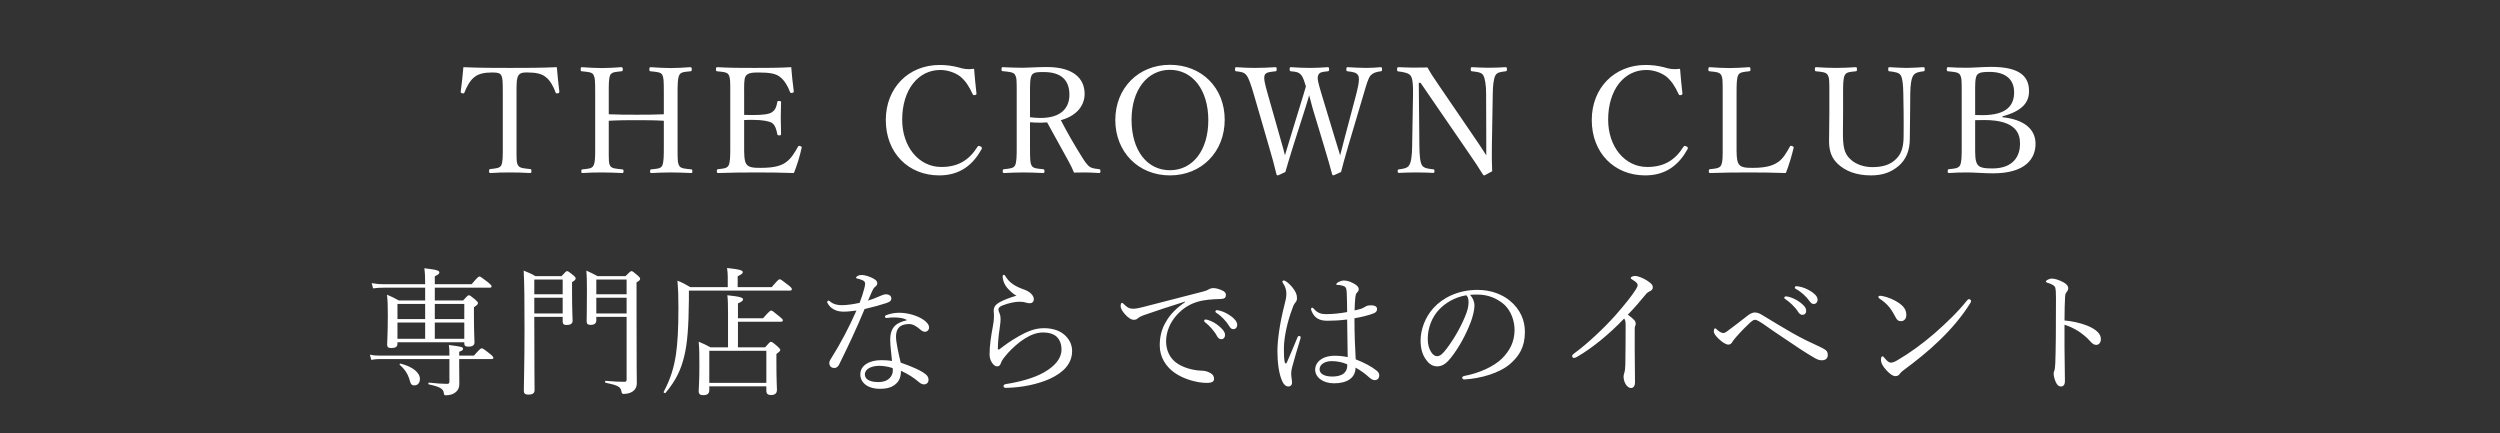 <svg width="254" height="44" viewBox="0 0 254 44" fill="none" xmlns="http://www.w3.org/2000/svg">
<rect x="0" y="0" width="254" height="44" fill="#333333" stroke="none"/>
<path d="M51.084 14.85V9.525C51.084 8.16 51.069 7.935 50.919 7.635C50.769 7.365 50.334 7.365 49.959 7.365C49.269 7.365 48.609 7.485 48.204 7.83C47.769 8.145 47.394 8.85 47.199 9.375C47.169 9.465 47.124 9.51 46.974 9.48C46.824 9.45 46.809 9.405 46.809 9.3C46.914 8.55 47.019 7.59 47.079 6.825C48.729 6.9 50.259 6.9 51.804 6.9C53.334 6.9 54.924 6.9 56.574 6.825C56.634 7.59 56.739 8.55 56.829 9.3C56.829 9.405 56.814 9.45 56.679 9.48C56.499 9.51 56.469 9.465 56.439 9.375C56.259 8.85 55.899 8.16 55.449 7.83C55.059 7.485 54.399 7.365 53.649 7.365C53.274 7.365 52.884 7.335 52.674 7.665C52.464 7.98 52.479 8.67 52.479 9.525V14.85C52.479 16.335 52.464 16.5 52.644 16.815C52.809 17.1 53.319 17.115 53.859 17.175C53.964 17.19 53.994 17.22 53.994 17.37C53.994 17.535 53.964 17.58 53.859 17.58C53.229 17.535 52.389 17.52 51.789 17.52C51.174 17.52 50.394 17.535 49.824 17.58C49.719 17.58 49.689 17.535 49.689 17.385C49.689 17.22 49.719 17.19 49.824 17.175C50.319 17.115 50.754 17.1 50.919 16.815C51.099 16.47 51.084 15.84 51.084 14.85ZM61.85 12.27V14.85C61.85 16.335 61.836 16.56 62.001 16.86C62.166 17.13 62.63 17.145 63.2 17.205C63.321 17.22 63.35 17.235 63.35 17.385C63.35 17.55 63.321 17.58 63.2 17.58C62.556 17.55 61.761 17.52 61.145 17.52C60.545 17.52 59.781 17.535 59.181 17.58C59.09 17.58 59.06 17.55 59.06 17.4C59.06 17.25 59.09 17.22 59.181 17.205C59.721 17.145 60.111 17.145 60.276 16.86C60.486 16.515 60.471 15.855 60.471 14.85V9.525C60.471 8.1 60.456 7.92 60.291 7.59C60.141 7.32 59.706 7.305 59.12 7.245C59.016 7.23 59.001 7.215 59.001 7.065C59.001 6.87 59.016 6.825 59.12 6.825C59.751 6.87 60.545 6.915 61.145 6.915C61.761 6.915 62.526 6.87 63.111 6.825C63.23 6.825 63.276 6.87 63.276 7.065C63.276 7.215 63.23 7.23 63.126 7.245C62.6 7.305 62.196 7.305 62.016 7.59C61.836 7.935 61.85 8.61 61.85 9.525V11.61C62.855 11.655 63.74 11.655 64.686 11.655C65.615 11.655 66.486 11.655 67.445 11.61V9.525C67.445 8.1 67.43 7.905 67.281 7.59C67.13 7.32 66.665 7.305 66.111 7.245C66.005 7.23 65.975 7.215 65.975 7.065C65.975 6.87 66.005 6.825 66.111 6.825C66.74 6.87 67.55 6.915 68.165 6.915C68.766 6.915 69.516 6.87 70.115 6.825C70.251 6.825 70.281 6.87 70.281 7.05C70.281 7.215 70.251 7.23 70.13 7.245C69.576 7.305 69.201 7.305 69.035 7.59C68.841 7.935 68.841 8.64 68.841 9.525V14.85C68.841 16.335 68.841 16.545 69.02 16.86C69.186 17.13 69.635 17.145 70.221 17.205C70.326 17.22 70.341 17.25 70.341 17.4C70.341 17.55 70.326 17.58 70.221 17.58C69.546 17.55 68.766 17.52 68.165 17.52C67.55 17.52 66.77 17.55 66.186 17.58C66.081 17.58 66.05 17.55 66.05 17.4C66.05 17.25 66.081 17.22 66.186 17.205C66.725 17.145 67.1 17.145 67.266 16.86C67.445 16.515 67.445 15.855 67.445 14.85V12.27C66.486 12.21 65.615 12.21 64.686 12.21C63.74 12.21 62.855 12.21 61.85 12.27ZM75.605 12.195V14.85C75.605 15.48 75.59 16.305 75.815 16.65C76.055 17.04 76.625 17.055 77.3 17.055C78.785 17.055 79.445 16.8 79.91 16.44C80.39 16.095 80.765 15.465 81.065 14.925C81.11 14.835 81.14 14.79 81.29 14.835C81.47 14.895 81.47 14.955 81.44 15.045C81.275 15.825 80.975 16.815 80.66 17.58C79.37 17.535 78.095 17.52 76.88 17.52C75.605 17.52 74.225 17.535 72.95 17.58C72.86 17.58 72.83 17.535 72.83 17.385C72.83 17.235 72.86 17.205 72.95 17.19C73.475 17.13 73.835 17.115 74.015 16.83C74.195 16.5 74.195 15.84 74.195 14.85V9.525C74.195 8.1 74.195 7.92 74.03 7.59C73.865 7.32 73.445 7.305 72.875 7.245C72.77 7.23 72.74 7.215 72.74 7.065C72.74 6.87 72.77 6.825 72.875 6.825C74.12 6.9 75.455 6.9 76.685 6.9C77.87 6.9 79.1 6.9 80.39 6.825C80.45 7.59 80.54 8.505 80.645 9.255C80.66 9.345 80.63 9.405 80.51 9.435C80.33 9.465 80.285 9.42 80.255 9.33C80.075 8.79 79.67 8.13 79.28 7.845C78.875 7.485 78.23 7.365 77.045 7.365C76.475 7.365 75.965 7.395 75.755 7.74C75.575 8.04 75.605 8.73 75.605 9.525V11.67C75.845 11.685 76.205 11.685 76.535 11.685C77.48 11.685 78.2 11.61 78.47 11.37C78.815 11.13 78.905 10.755 78.965 10.395C78.98 10.305 78.995 10.26 79.145 10.26C79.34 10.26 79.355 10.305 79.355 10.395C79.34 10.92 79.325 11.4 79.325 11.91C79.325 12.465 79.34 13.065 79.355 13.605C79.355 13.71 79.34 13.755 79.145 13.755C79.01 13.755 78.98 13.695 78.965 13.605C78.905 13.275 78.785 12.72 78.44 12.495C78.17 12.315 77.465 12.18 76.535 12.18C76.205 12.18 75.845 12.18 75.605 12.195ZM98.967 6.99C99.027 7.77 99.117 8.7 99.207 9.48C99.222 9.585 99.177 9.63 99.057 9.66C98.922 9.69 98.877 9.66 98.817 9.555C98.472 8.79 98.082 8.19 97.542 7.755C96.972 7.335 96.207 7.11 95.532 7.11C93.297 7.11 91.662 9.105 91.662 12.165C91.662 14.88 93.327 16.965 95.637 16.965C97.347 16.965 98.457 16.275 99.327 14.895C99.387 14.82 99.447 14.79 99.627 14.88C99.762 14.94 99.792 15.03 99.732 15.15C98.877 16.695 97.587 17.82 95.427 17.82C92.277 17.82 89.997 15.525 89.997 12.195C89.997 8.94 92.292 6.6 95.472 6.6C96.162 6.6 96.747 6.69 97.302 6.825C97.872 7.005 98.307 7.08 98.967 6.99ZM104.648 12.42V14.835C104.648 16.32 104.663 16.53 104.813 16.83C104.993 17.13 105.413 17.13 105.968 17.19C106.088 17.205 106.118 17.235 106.118 17.4C106.118 17.535 106.088 17.58 105.968 17.58C105.323 17.55 104.588 17.52 103.973 17.52C103.373 17.52 102.608 17.55 102.023 17.58C101.903 17.58 101.873 17.535 101.873 17.4C101.873 17.235 101.903 17.205 102.023 17.19C102.533 17.13 102.953 17.115 103.118 16.83C103.298 16.5 103.298 15.825 103.298 14.835V9.51C103.298 8.085 103.298 7.92 103.133 7.605C102.968 7.305 102.443 7.29 101.873 7.23C101.783 7.215 101.753 7.2 101.753 7.05C101.753 6.855 101.783 6.825 101.873 6.825C102.518 6.855 103.298 6.885 103.898 6.885C104.438 6.885 105.383 6.81 106.358 6.81C109.103 6.81 110.198 8.01 110.198 9.54C110.198 10.65 109.478 11.745 107.783 12.21C108.383 13.365 109.073 14.595 109.868 15.855C110.198 16.395 110.468 16.8 110.768 16.98C111.023 17.115 111.293 17.145 111.683 17.19C111.773 17.205 111.803 17.235 111.803 17.385C111.803 17.55 111.758 17.58 111.668 17.58C111.113 17.55 110.678 17.52 110.243 17.52C109.853 17.52 109.568 17.52 109.118 17.535C108.968 17.16 108.773 16.755 108.563 16.38C107.828 15.06 107.108 13.755 106.388 12.435C106.208 12.45 105.938 12.465 105.728 12.465C105.353 12.465 105.008 12.45 104.648 12.42ZM104.648 9.51V11.91C104.978 11.955 105.353 11.985 105.728 11.985C107.858 11.985 108.653 10.92 108.653 9.63C108.653 8.16 107.843 7.32 106.043 7.32C105.548 7.32 105.038 7.305 104.843 7.605C104.633 7.905 104.648 8.685 104.648 9.51ZM118.865 6.585C122.075 6.585 124.43 8.895 124.43 12.165C124.43 15.435 122.075 17.82 118.865 17.82C115.655 17.82 113.315 15.435 113.315 12.195C113.315 8.955 115.655 6.585 118.865 6.585ZM118.865 7.095C116.57 7.095 114.965 9.135 114.965 12.165C114.965 15.285 116.54 17.295 118.865 17.295C121.175 17.295 122.765 15.285 122.765 12.21C122.765 9.105 121.145 7.095 118.865 7.095ZM134.255 9.51L135.635 14.07C135.92 14.97 136.01 15.315 136.16 15.78C136.28 15.345 136.37 14.94 136.61 14.04L137.81 9.51C137.96 8.925 138.065 8.43 138.065 8.07C138.065 7.905 138.05 7.77 137.99 7.665C137.84 7.365 137.45 7.305 136.925 7.245C136.82 7.23 136.79 7.215 136.79 7.05C136.79 6.855 136.82 6.825 136.925 6.825C137.45 6.855 138.245 6.9 138.8 6.9C139.34 6.9 139.775 6.87 140.27 6.825C140.375 6.825 140.42 6.855 140.42 7.05C140.42 7.215 140.375 7.23 140.27 7.245C139.82 7.305 139.52 7.395 139.25 7.665C138.995 7.98 138.815 8.64 138.56 9.51L136.985 14.82C136.565 16.26 136.445 16.725 136.25 17.475C135.56 17.79 135.5 17.82 135.455 17.82C135.41 17.82 135.365 17.775 135.35 17.715C135.11 16.86 134.9 16.065 134.525 14.85L133.37 11.025C133.22 10.485 133.115 10.05 133.01 9.675C132.905 10.05 132.785 10.47 132.62 10.98L131.39 14.835C130.925 16.29 130.805 16.77 130.595 17.475C129.92 17.79 129.86 17.82 129.8 17.82C129.755 17.82 129.71 17.79 129.695 17.73C129.47 16.8 129.26 16.005 128.915 14.85L127.37 9.525C127.1 8.61 126.875 7.935 126.635 7.635C126.41 7.365 126.185 7.305 125.615 7.245C125.51 7.23 125.48 7.215 125.48 7.065C125.48 6.855 125.51 6.825 125.615 6.825C126.245 6.87 126.86 6.9 127.475 6.9C128.06 6.9 128.975 6.87 129.575 6.825C129.68 6.825 129.71 6.855 129.71 7.05C129.71 7.215 129.665 7.23 129.575 7.245C129.08 7.305 128.63 7.32 128.495 7.62C128.36 7.95 128.525 8.58 128.795 9.525L130.085 14.07C130.355 14.985 130.445 15.36 130.55 15.78C130.685 15.36 130.79 14.985 131.06 14.1L132.125 10.62C132.41 9.72 132.53 9.285 132.68 8.775C132.545 8.37 132.44 7.92 132.2 7.62C131.945 7.335 131.72 7.29 131.18 7.245C131.06 7.23 131.03 7.215 131.03 7.05C131.03 6.855 131.045 6.825 131.18 6.825C131.795 6.87 132.47 6.9 133.07 6.9C133.67 6.9 134.3 6.87 134.885 6.825C135.005 6.825 135.035 6.855 135.035 7.05C135.035 7.215 135.005 7.23 134.885 7.245C134.36 7.305 134.075 7.32 133.94 7.62C133.79 7.95 133.925 8.385 134.255 9.51ZM144.329 8.415H144.149L144.209 14.865C144.224 15.81 144.284 16.5 144.479 16.8C144.674 17.1 145.124 17.145 145.619 17.205C145.724 17.205 145.739 17.235 145.739 17.385C145.739 17.535 145.709 17.565 145.619 17.565C145.019 17.535 144.434 17.52 143.894 17.52C143.339 17.52 142.664 17.535 142.154 17.565C142.034 17.565 142.004 17.535 142.004 17.4C142.004 17.25 142.034 17.22 142.139 17.205C142.589 17.145 142.979 17.1 143.174 16.785C143.384 16.455 143.459 15.78 143.474 14.865L143.564 9.51C143.579 8.565 143.519 7.98 143.324 7.695C143.129 7.425 142.634 7.32 142.094 7.26C141.974 7.245 141.944 7.215 141.944 7.065C141.944 6.87 141.974 6.825 142.094 6.825C142.604 6.84 143.159 6.87 143.534 6.87C143.939 6.87 144.314 6.87 145.034 6.855C145.364 7.455 145.634 7.86 146.189 8.67L149.609 13.68C150.119 14.415 150.539 15.045 151.004 15.78V13.92L150.989 9.51C150.989 8.655 150.884 7.95 150.689 7.635C150.509 7.335 150.059 7.305 149.579 7.245C149.459 7.23 149.429 7.215 149.429 7.05C149.429 6.855 149.459 6.825 149.564 6.825C150.119 6.855 150.719 6.885 151.259 6.885C151.814 6.885 152.474 6.855 152.954 6.825C153.074 6.825 153.104 6.855 153.104 7.05C153.104 7.2 153.074 7.23 152.954 7.245C152.504 7.305 152.129 7.335 151.949 7.635C151.754 7.965 151.679 8.67 151.664 9.51L151.574 14.865C151.559 15.87 151.574 16.605 151.604 17.4C150.869 17.805 150.839 17.82 150.794 17.82C150.749 17.82 150.704 17.79 150.674 17.745C150.209 16.98 149.864 16.47 148.964 15.165L144.329 8.415ZM170.693 6.99C170.753 7.77 170.843 8.7 170.933 9.48C170.948 9.585 170.903 9.63 170.783 9.66C170.648 9.69 170.603 9.66 170.543 9.555C170.198 8.79 169.808 8.19 169.268 7.755C168.698 7.335 167.933 7.11 167.258 7.11C165.023 7.11 163.388 9.105 163.388 12.165C163.388 14.88 165.053 16.965 167.363 16.965C169.073 16.965 170.183 16.275 171.053 14.895C171.113 14.82 171.173 14.79 171.353 14.88C171.488 14.94 171.518 15.03 171.458 15.15C170.603 16.695 169.313 17.82 167.153 17.82C164.003 17.82 161.723 15.525 161.723 12.195C161.723 8.94 164.018 6.6 167.198 6.6C167.888 6.6 168.473 6.69 169.028 6.825C169.598 7.005 170.033 7.08 170.693 6.99ZM176.435 9.525V14.85C176.435 15.495 176.42 16.305 176.645 16.65C176.885 17.04 177.425 17.055 178.1 17.055C179.6 17.055 180.245 16.755 180.71 16.425C181.175 16.095 181.535 15.465 181.835 14.925C181.88 14.82 181.91 14.79 182.075 14.835C182.24 14.895 182.255 14.955 182.225 15.045C182.045 15.825 181.745 16.815 181.445 17.58C180.14 17.535 178.865 17.52 177.65 17.52C176.39 17.52 175.01 17.535 173.735 17.58C173.645 17.58 173.615 17.535 173.615 17.385C173.615 17.235 173.645 17.205 173.735 17.19C174.26 17.13 174.665 17.115 174.845 16.83C175.04 16.5 175.025 15.84 175.025 14.85V9.525C175.025 8.1 175.025 7.92 174.86 7.605C174.695 7.32 174.275 7.305 173.705 7.245C173.6 7.23 173.57 7.215 173.57 7.065C173.57 6.87 173.6 6.825 173.705 6.825C174.32 6.87 175.085 6.915 175.715 6.915C176.315 6.915 177.095 6.87 177.695 6.825C177.815 6.825 177.845 6.87 177.845 7.065C177.845 7.215 177.815 7.23 177.695 7.245C177.185 7.305 176.78 7.32 176.615 7.605C176.435 7.935 176.435 8.61 176.435 9.525ZM193.407 11.37L193.377 9.51C193.362 8.655 193.302 7.98 193.122 7.665C192.957 7.365 192.492 7.305 191.967 7.245C191.862 7.23 191.847 7.215 191.847 7.05C191.847 6.855 191.862 6.825 191.967 6.825C192.567 6.855 193.182 6.9 193.722 6.9C194.247 6.9 194.862 6.855 195.417 6.825C195.522 6.825 195.552 6.855 195.552 7.05C195.552 7.215 195.522 7.23 195.417 7.245C194.922 7.305 194.577 7.38 194.382 7.68C194.172 8.025 194.097 8.685 194.082 9.51L194.067 11.37C194.052 12.315 194.037 13.245 194.037 14.115C194.037 15.285 193.647 16.23 192.897 16.86C192.177 17.475 191.322 17.82 190.092 17.82C188.562 17.82 187.467 17.355 186.717 16.65C186.102 16.065 185.832 15.36 185.832 14.34C185.832 13.455 185.862 12.405 185.862 11.43V9.51C185.862 8.115 185.862 7.935 185.697 7.62C185.517 7.32 185.097 7.305 184.527 7.245C184.422 7.23 184.392 7.215 184.392 7.05C184.392 6.855 184.422 6.825 184.527 6.825C185.142 6.87 185.922 6.9 186.522 6.9C187.152 6.9 187.932 6.87 188.532 6.825C188.637 6.825 188.667 6.855 188.667 7.05C188.667 7.215 188.637 7.23 188.532 7.245C188.007 7.305 187.602 7.305 187.437 7.62C187.257 7.95 187.257 8.61 187.257 9.51V11.46C187.257 12.105 187.242 12.795 187.242 13.44C187.242 14.745 187.317 15.555 187.977 16.155C188.562 16.74 189.477 16.98 190.212 16.98C191.232 16.98 192.042 16.77 192.657 16.14C193.167 15.645 193.407 14.955 193.407 13.83C193.407 13.095 193.422 12.345 193.407 11.37ZM203.45 11.82V11.91C205.595 12.135 206.81 13.08 206.81 14.61C206.81 16.08 205.835 17.61 202.49 17.61C201.635 17.61 200.57 17.52 199.865 17.52C199.28 17.52 198.59 17.535 198.005 17.58C197.915 17.58 197.885 17.535 197.885 17.385C197.885 17.235 197.915 17.205 198.005 17.19C198.53 17.13 198.935 17.13 199.13 16.815C199.31 16.485 199.31 15.84 199.31 14.85V9.51C199.31 8.1 199.31 7.905 199.13 7.59C198.965 7.32 198.5 7.305 197.93 7.245C197.825 7.23 197.795 7.215 197.795 7.05C197.795 6.87 197.825 6.825 197.93 6.825C198.56 6.87 199.205 6.885 199.835 6.885C200.51 6.885 201.5 6.795 202.31 6.795C205.235 6.795 206.15 7.785 206.15 9.255C206.15 10.335 205.565 11.25 203.45 11.82ZM200.675 9.51V11.685C200.915 11.7 201.14 11.7 201.41 11.7C203.975 11.7 204.635 10.635 204.635 9.375C204.635 8.025 203.72 7.305 202.13 7.305C201.59 7.305 201.05 7.32 200.855 7.635C200.66 7.935 200.675 8.595 200.675 9.51ZM200.675 12.21V14.85C200.675 15.66 200.66 16.335 200.9 16.695C201.125 17.07 201.725 17.115 202.415 17.115C204.68 17.115 205.235 15.72 205.235 14.625C205.235 13.68 204.95 12.195 201.605 12.195C201.335 12.195 201.065 12.195 200.675 12.21ZM43.196 30.53V29.228H39.01C38.632 29.228 38.352 29.242 37.904 29.298L37.764 28.766C38.254 28.85 38.562 28.878 38.968 28.878H43.196C43.196 28.164 43.182 27.758 43.112 27.254C44.484 27.408 44.638 27.52 44.638 27.674C44.638 27.8 44.554 27.898 44.176 28.066V28.878H47.914C48.516 28.164 48.628 28.094 48.712 28.094C48.796 28.094 48.908 28.164 49.552 28.654C49.874 28.92 49.944 29.004 49.944 29.088C49.944 29.186 49.888 29.228 49.762 29.228H44.176V30.53H47.046C47.48 30.054 47.55 29.998 47.634 29.998C47.732 29.998 47.816 30.054 48.278 30.432C48.502 30.628 48.558 30.712 48.558 30.796C48.558 30.908 48.516 30.964 48.152 31.216V32.112C48.152 33.764 48.208 34.534 48.208 34.772C48.208 35.08 48.012 35.22 47.564 35.22C47.284 35.22 47.172 35.122 47.172 34.884V34.772H40.382V34.912C40.382 35.234 40.186 35.36 39.752 35.36C39.444 35.36 39.332 35.262 39.332 34.996C39.332 34.632 39.402 34.044 39.402 31.986C39.402 31.034 39.388 30.572 39.318 29.942C39.822 30.152 40.046 30.264 40.522 30.53H43.196ZM43.196 34.422V32.77H40.382V34.422H43.196ZM44.176 34.422H47.172V32.77H44.176V34.422ZM44.176 30.88V32.42H47.172V30.88H44.176ZM43.196 30.88H40.382V32.42H43.196V30.88ZM46.654 36.48V37.18C46.654 38.342 46.668 38.72 46.668 39.028C46.668 39.392 46.528 39.658 46.318 39.826C46.094 40.036 45.744 40.162 45.282 40.162C45.142 40.162 45.114 40.12 45.072 39.826C45.002 39.518 44.68 39.28 43.574 39.056C43.49 39.042 43.504 38.86 43.588 38.874C44.316 38.958 44.946 39 45.422 39C45.59 39 45.66 38.944 45.66 38.776V36.48H38.562C38.254 36.48 38.044 36.508 37.722 36.564L37.582 36.032C37.974 36.116 38.212 36.13 38.576 36.13H45.66C45.66 35.598 45.66 35.416 45.604 35.052C46.934 35.22 47.046 35.262 47.046 35.444C47.046 35.556 46.976 35.626 46.654 35.738V36.13H48.152C48.754 35.444 48.852 35.388 48.936 35.388C49.034 35.388 49.146 35.444 49.776 35.948C50.056 36.172 50.126 36.27 50.126 36.354C50.126 36.438 50.07 36.48 49.93 36.48H46.654ZM42.104 39.154C41.81 39.154 41.726 39.056 41.572 38.454C41.39 37.908 41.082 37.474 40.606 37.054C40.564 37.012 40.634 36.928 40.69 36.942C41.936 37.25 42.664 37.866 42.664 38.496C42.664 38.916 42.426 39.154 42.104 39.154ZM60.584 32.196V32.546C60.584 32.854 60.388 33.008 60.01 33.008C59.716 33.008 59.604 32.896 59.604 32.644C59.604 32.182 59.632 31.496 59.632 29.452C59.632 28.5 59.618 28.066 59.576 27.492C60.038 27.716 60.248 27.8 60.71 28.052H63.552C64 27.604 64.07 27.548 64.168 27.548C64.252 27.548 64.336 27.604 64.784 27.982C64.98 28.164 65.036 28.234 65.036 28.318C65.036 28.444 64.966 28.528 64.672 28.682V31.622C64.672 38.09 64.7 38.482 64.7 38.902C64.7 39.322 64.546 39.602 64.238 39.798C64.028 39.938 63.706 40.022 63.37 40.022C63.23 40.022 63.174 40.008 63.118 39.686C63.034 39.294 62.712 39.126 61.536 38.888C61.452 38.874 61.452 38.678 61.536 38.692C62.432 38.776 62.922 38.79 63.454 38.79C63.622 38.79 63.664 38.734 63.664 38.524V32.196H60.584ZM60.584 30.25V31.846H63.664V30.25H60.584ZM63.664 29.9V28.402H60.584V29.9H63.664ZM54.284 32.196V32.686C54.284 37.166 54.312 38.552 54.312 39.63C54.312 39.952 54.116 40.092 53.668 40.092C53.346 40.092 53.22 39.966 53.22 39.7C53.22 38.832 53.29 37.152 53.29 33.372C53.29 30.39 53.276 28.948 53.206 27.492C53.71 27.702 53.934 27.786 54.396 28.052H57.056C57.462 27.604 57.532 27.548 57.616 27.548C57.714 27.548 57.798 27.604 58.232 27.954C58.442 28.122 58.484 28.206 58.484 28.29C58.484 28.402 58.428 28.472 58.12 28.668V29.648C58.12 31.44 58.176 32.336 58.176 32.588C58.176 32.882 57.952 33.022 57.56 33.022C57.28 33.022 57.168 32.91 57.168 32.658V32.196H54.284ZM54.284 30.25V31.846H57.168V30.25H54.284ZM57.168 29.9V28.402H54.284V29.9H57.168ZM74.948 29.172H78.406C79.05 28.43 79.12 28.374 79.218 28.374C79.316 28.374 79.4 28.43 80.086 28.962C80.408 29.214 80.45 29.298 80.45 29.382C80.45 29.48 80.394 29.522 80.254 29.522H69.992V30.446C69.964 33.232 69.838 34.898 69.516 36.2C69.194 37.544 68.69 38.636 67.626 39.91C67.57 39.98 67.388 39.896 67.43 39.812C68.158 38.44 68.48 37.292 68.676 36.018C68.844 34.842 68.928 33.456 68.928 31.216C68.928 29.928 68.9 29.396 68.83 28.514C69.376 28.738 69.614 28.864 70.132 29.172H73.94V28.15C73.94 27.87 73.926 27.66 73.87 27.226C75.298 27.38 75.466 27.492 75.466 27.66C75.466 27.772 75.34 27.884 74.948 28.066V29.172ZM72.064 39.252V39.63C72.064 39.98 71.882 40.148 71.448 40.148C71.112 40.148 70.986 40.036 70.986 39.7C70.986 39.42 71.056 38.902 71.056 37.166C71.056 36.088 71.056 35.472 70.986 34.716C71.504 34.926 71.714 35.038 72.19 35.29H73.968V31.944C73.968 30.992 73.954 30.432 73.898 29.998C75.298 30.138 75.494 30.264 75.494 30.418C75.494 30.544 75.368 30.656 74.976 30.824V32.336H77.524C78.154 31.622 78.266 31.552 78.35 31.552C78.448 31.552 78.546 31.622 79.19 32.154C79.456 32.364 79.54 32.462 79.54 32.546C79.54 32.644 79.47 32.686 79.344 32.686H74.976V35.29H77.734C78.168 34.786 78.238 34.73 78.322 34.73C78.42 34.73 78.532 34.786 79.008 35.206C79.204 35.388 79.274 35.472 79.274 35.556C79.274 35.654 79.19 35.738 78.882 35.962V36.858C78.882 38.566 78.938 39.364 78.938 39.602C78.938 39.952 78.742 40.134 78.35 40.134C77.986 40.134 77.86 39.994 77.86 39.672V39.252H72.064ZM77.86 38.902V35.64H72.064V38.902H77.86ZM87.016 31.552C86.666 31.594 86.134 31.664 85.756 31.664C85.406 31.664 85.07 31.622 84.776 31.468C84.482 31.314 84.272 31.146 84.076 30.796C84.048 30.74 84.048 30.698 84.048 30.656C84.048 30.6 84.118 30.544 84.16 30.544C84.216 30.544 84.258 30.558 84.328 30.628C84.664 30.908 85.084 31.006 85.504 31.006C86.064 31.006 86.694 30.908 87.338 30.768C87.548 30.222 87.702 29.746 87.814 29.298C87.87 29.088 87.898 28.934 87.898 28.808C87.898 28.682 87.828 28.556 87.632 28.472C87.436 28.388 87.212 28.318 87.058 28.29C87.002 28.276 86.974 28.262 86.974 28.22C86.974 28.164 87.03 28.108 87.086 28.066C87.24 27.968 87.366 27.94 87.604 27.94C87.814 27.94 88.416 28.094 88.794 28.332C89.004 28.472 89.13 28.57 89.13 28.78C89.13 28.92 89.074 29.018 88.906 29.144C88.752 29.256 88.654 29.48 88.528 29.76C88.43 29.97 88.304 30.264 88.192 30.544C88.556 30.432 88.934 30.292 89.326 30.11C89.634 29.97 89.858 29.9 89.998 29.9C90.362 29.9 90.558 30.082 90.558 30.32C90.558 30.558 90.418 30.67 90.04 30.796C89.55 30.964 88.696 31.202 87.842 31.398C87.03 33.372 86.19 35.136 85.266 37.012C85.154 37.25 84.986 37.39 84.762 37.39C84.524 37.39 84.258 37.25 84.258 36.886C84.258 36.774 84.286 36.648 84.44 36.424C85.42 34.87 86.274 33.232 87.016 31.552ZM92.112 32.546V32.49C91.734 32.294 91.328 32.266 90.88 32.252C90.642 32.252 90.404 32.266 90.222 32.294C90.138 32.308 90.082 32.308 90.04 32.308C89.97 32.308 89.914 32.238 89.914 32.154C89.914 32.098 89.97 32.042 90.054 32.014C90.488 31.846 90.964 31.776 91.356 31.776C92.224 31.776 93.162 32.056 93.764 32.448C94.114 32.672 94.394 32.966 94.394 33.274C94.394 33.498 94.226 33.708 93.974 33.708C93.82 33.708 93.666 33.624 93.554 33.526C93.134 33.148 92.742 32.924 92.392 32.924C91.72 32.924 91.034 33.12 91.034 34.226C91.034 34.744 91.286 35.906 91.51 36.844C92.616 37.222 93.61 37.656 94.058 38.034C94.282 38.216 94.338 38.412 94.338 38.58C94.338 38.874 94.156 39.042 93.876 39.056C93.722 39.056 93.554 38.986 93.358 38.818C92.84 38.37 92.266 38.006 91.538 37.67C91.538 38.3 91.356 38.72 91.006 39.014C90.642 39.336 90.18 39.504 89.368 39.504C88.22 39.504 87.408 38.916 87.408 38.034C87.408 37.124 88.332 36.592 89.536 36.592C89.872 36.592 90.222 36.606 90.628 36.676C90.572 35.948 90.446 35.192 90.446 34.506C90.446 33.204 91.118 32.77 92.112 32.546ZM90.698 37.404C90.334 37.264 89.76 37.166 89.34 37.166C88.556 37.166 87.87 37.474 87.87 38.048C87.87 38.468 88.262 38.818 89.228 38.818C89.718 38.818 90.068 38.706 90.334 38.468C90.614 38.216 90.712 37.922 90.712 37.614C90.712 37.558 90.712 37.488 90.698 37.404ZM103.27 30.04C102.976 29.9 102.668 29.606 102.458 29.382C102.094 29.032 101.87 28.486 101.87 28.094C101.87 27.968 101.926 27.926 101.982 27.926C102.052 27.926 102.094 27.954 102.164 28.08C102.542 28.724 103.172 29.102 103.914 29.368C104.222 29.48 104.53 29.606 104.74 29.816C104.992 30.068 105.034 30.25 105.034 30.418C105.034 30.67 104.838 30.81 104.656 30.81C104.488 30.81 104.334 30.782 104.222 30.74C104.04 30.684 103.872 30.656 103.55 30.656C103.2 30.656 102.486 30.768 101.786 31.062C101.562 31.16 101.436 31.3 101.436 31.44C101.436 31.552 101.492 31.706 101.548 31.818C101.632 32.014 101.66 32.224 101.66 32.42C101.66 32.574 101.632 32.924 101.562 33.4C101.464 34.002 101.394 34.73 101.38 35.416C101.38 35.472 101.394 35.514 101.45 35.514C101.492 35.514 101.534 35.5 101.618 35.43C102.038 35.108 102.682 34.618 103.494 34.17C104.474 33.61 105.216 33.344 106.084 33.344C107.05 33.344 107.806 33.652 108.268 34.128C108.716 34.576 108.926 35.094 108.926 35.668C108.926 36.942 108.044 37.852 106.672 38.482C105.51 39.014 103.872 39.378 102.234 39.406C102.08 39.406 101.954 39.364 101.954 39.238C101.954 39.126 102.066 39.042 102.164 39.028C103.508 38.818 105.02 38.44 106.084 37.824C107.204 37.18 107.848 36.41 107.848 35.514C107.848 34.954 107.68 34.534 107.358 34.212C107.05 33.932 106.574 33.778 106 33.778C105.356 33.778 104.754 34.002 104.152 34.38C103.424 34.828 102.808 35.43 102.444 35.822C102.024 36.298 101.786 36.606 101.702 36.858C101.618 37.124 101.52 37.222 101.296 37.222C101.114 37.222 100.932 37.082 100.764 36.816C100.624 36.592 100.54 36.326 100.54 36.004C100.54 35.122 100.68 34.212 100.876 33.148C100.974 32.63 100.988 32.308 100.988 32.084C100.988 31.93 100.96 31.734 100.96 31.552C100.96 31.188 101.17 30.936 101.506 30.74C101.828 30.544 102.542 30.25 103.27 30.04ZM120.406 30.698L120.392 30.642C118.852 31.118 117.27 31.65 116.192 32.028C115.996 32.098 115.772 32.196 115.59 32.35C115.492 32.434 115.394 32.49 115.212 32.49C114.974 32.504 114.638 32.322 114.274 31.902C114.05 31.636 113.868 31.37 113.854 31.118C113.854 30.922 113.91 30.768 113.98 30.768C114.05 30.768 114.106 30.824 114.162 30.88C114.568 31.286 114.778 31.37 115.212 31.37C115.38 31.356 115.688 31.314 116.052 31.216C118.082 30.698 120.182 30.152 122.24 29.62C122.534 29.55 122.674 29.48 122.786 29.41C122.926 29.326 123.052 29.284 123.262 29.27C123.542 29.27 123.878 29.368 124.172 29.508C124.368 29.592 124.55 29.732 124.55 29.942C124.564 30.236 124.41 30.362 124.06 30.376C123.15 30.404 122.338 30.446 121.596 30.684C120.756 30.95 120.14 31.384 119.58 31.986C118.866 32.756 118.474 33.736 118.474 34.702C118.488 35.612 118.852 36.34 119.44 36.802C120.21 37.404 121.316 37.628 122.002 37.656C122.366 37.67 122.618 37.698 122.968 37.894C123.262 38.062 123.346 38.258 123.346 38.496C123.346 38.734 123.192 38.902 122.604 38.902C121.596 38.902 120.238 38.51 119.328 37.866C118.488 37.264 117.83 36.326 117.83 35.094C117.83 34.198 118.026 33.414 118.46 32.7C118.852 31.972 119.566 31.258 120.406 30.698ZM122.492 32.462C122.576 32.462 122.674 32.49 122.716 32.504C123.094 32.616 123.514 32.826 123.934 33.204C124.27 33.498 124.466 33.75 124.466 34.044C124.466 34.268 124.326 34.464 124.074 34.464C123.892 34.464 123.738 34.338 123.612 34.086C123.402 33.666 122.842 33.05 122.436 32.742C122.38 32.7 122.338 32.644 122.338 32.602C122.338 32.532 122.394 32.462 122.492 32.462ZM123.626 31.51C123.696 31.51 123.808 31.538 123.934 31.566C124.312 31.664 124.662 31.832 125.054 32.112C125.39 32.35 125.698 32.672 125.698 32.994C125.698 33.274 125.53 33.442 125.32 33.442C125.138 33.442 125.026 33.372 124.872 33.106C124.62 32.672 124.06 32.07 123.584 31.79C123.528 31.762 123.486 31.706 123.486 31.65C123.486 31.58 123.542 31.51 123.626 31.51ZM137.738 36.508C138.606 36.844 139.348 37.236 139.866 37.656C140.02 37.782 140.132 37.95 140.132 38.118C140.132 38.454 139.936 38.622 139.67 38.622C139.53 38.622 139.39 38.58 139.138 38.37C138.704 37.964 138.228 37.628 137.724 37.348C137.724 38.37 136.898 38.944 135.54 38.944C134.42 38.944 133.622 38.342 133.622 37.558C133.622 36.788 134.35 36.144 135.61 36.144C136.142 36.144 136.604 36.214 136.926 36.284C136.912 35.01 136.884 33.75 136.87 32.462C136.128 32.56 135.386 32.588 134.868 32.588C134.154 32.588 133.58 32.392 133.258 31.608C133.216 31.51 133.202 31.426 133.202 31.37C133.202 31.328 133.272 31.258 133.314 31.258C133.37 31.258 133.426 31.3 133.496 31.384C133.86 31.818 134.266 31.916 134.714 31.916C135.358 31.916 136.114 31.846 136.87 31.706C136.87 30.838 136.842 30.278 136.828 29.732C136.8 29.354 136.772 29.186 136.576 29.088C136.45 29.032 136.324 29.004 136.17 28.976C136.03 28.948 135.918 28.948 135.862 28.948C135.792 28.948 135.764 28.92 135.764 28.878C135.764 28.808 135.89 28.71 135.988 28.654C136.156 28.57 136.366 28.5 136.52 28.5C136.856 28.5 137.136 28.598 137.444 28.752C137.738 28.906 138.046 29.088 138.046 29.382C138.046 29.522 137.99 29.62 137.892 29.704C137.752 29.816 137.724 30.04 137.696 30.264C137.668 30.684 137.626 31.02 137.626 31.538C137.892 31.482 138.088 31.426 138.284 31.37C138.41 31.328 138.55 31.258 138.662 31.188C138.816 31.09 138.97 31.02 139.278 31.02C139.74 31.02 139.908 31.174 139.908 31.412C139.908 31.622 139.782 31.762 139.502 31.86C138.97 32.056 138.34 32.21 137.612 32.336C137.612 33.848 137.668 35.276 137.738 36.508ZM136.87 37.012C136.436 36.816 135.876 36.69 135.302 36.69C134.728 36.69 134.07 36.942 134.07 37.53C134.07 37.922 134.462 38.258 135.386 38.258C135.876 38.258 136.324 38.132 136.548 37.922C136.744 37.74 136.842 37.558 136.87 37.278C136.884 37.138 136.884 37.082 136.87 37.012ZM130.444 35.402C130.444 36.046 130.458 36.396 130.514 36.718C130.542 36.872 130.584 36.928 130.64 36.928C130.696 36.928 130.724 36.872 130.78 36.746C131.102 36.032 131.48 35.094 131.816 34.296C131.858 34.184 131.928 34.128 131.998 34.128C132.068 34.128 132.152 34.198 132.152 34.282C132.152 34.324 132.124 34.394 132.11 34.45C131.774 35.542 131.508 36.48 131.298 37.236C131.228 37.502 131.186 37.712 131.186 37.908C131.186 38.09 131.2 38.3 131.228 38.454C131.256 38.608 131.27 38.734 131.27 38.874C131.27 39.14 131.102 39.266 130.906 39.266C130.64 39.266 130.444 39.07 130.304 38.79C129.926 38.02 129.786 36.788 129.786 35.696C129.786 34.506 130.038 32.798 130.486 31.034C130.612 30.572 130.696 30.222 130.696 29.83C130.696 29.41 130.556 29.074 130.388 28.822C130.332 28.738 130.29 28.682 130.29 28.612C130.29 28.542 130.346 28.5 130.43 28.5C130.486 28.5 130.528 28.514 130.584 28.542C130.808 28.668 131.074 28.92 131.298 29.186C131.648 29.62 131.774 29.928 131.774 30.278C131.774 30.488 131.718 30.628 131.62 30.726C131.508 30.852 131.396 31.048 131.312 31.328C130.822 32.602 130.444 34.24 130.444 35.402ZM149.358 29.956C149.652 30.278 149.806 30.67 149.806 31.048C149.806 31.496 149.624 32.196 149.442 32.686C148.938 34.016 148.224 35.318 147.44 36.312C147.048 36.816 146.614 37.222 146.026 37.222C145.62 37.222 145.27 37.04 144.976 36.662C144.584 36.172 144.332 35.57 144.332 34.59C144.332 33.512 144.78 32.238 145.648 31.286C146.558 30.292 148.084 29.452 150.128 29.452C151.57 29.452 152.69 29.97 153.376 30.53C154.468 31.412 154.93 32.56 154.93 33.708C154.93 35.29 154.328 36.186 153.418 36.984C152.382 37.88 150.464 38.468 148.756 38.552C148.658 38.552 148.56 38.468 148.56 38.384C148.56 38.272 148.63 38.23 148.812 38.188C150.268 37.908 151.752 37.264 152.62 36.41C153.376 35.64 153.88 34.744 153.88 33.512C153.88 32.7 153.572 31.538 152.704 30.838C152.046 30.32 151.22 29.928 150.1 29.928C149.806 29.928 149.596 29.928 149.358 29.956ZM148.98 29.998C147.734 30.208 146.852 30.81 146.278 31.384C145.494 32.168 145.06 33.316 145.06 34.408C145.06 35.01 145.172 35.36 145.368 35.71C145.522 35.99 145.746 36.186 146.026 36.186C146.32 36.186 146.6 35.934 147.006 35.388C147.832 34.296 148.602 32.882 149.008 31.748C149.176 31.286 149.204 30.936 149.204 30.642C149.204 30.306 149.092 30.11 148.98 29.998ZM166.088 33.456V35.556C166.088 36.592 166.116 37.908 166.116 38.874C166.116 39.182 165.962 39.42 165.724 39.42C165.472 39.42 165.304 39.238 165.164 39.028C165.024 38.79 164.954 38.496 164.954 38.258C164.954 38.104 164.996 37.978 165.024 37.908C165.094 37.712 165.136 37.292 165.136 36.998C165.15 35.822 165.164 34.562 165.164 33.092C165.164 32.672 165.136 32.518 165.01 32.364C163.47 33.988 161.692 35.416 160.25 36.242C160.11 36.326 159.998 36.368 159.914 36.368C159.802 36.368 159.732 36.284 159.732 36.158C159.732 36.074 159.802 36.004 159.956 35.892C161.3 34.912 162.924 33.372 164.086 32.084C165.01 31.034 165.808 30.04 166.2 29.41C166.34 29.186 166.382 29.074 166.382 28.948C166.382 28.836 166.27 28.668 165.962 28.486C165.78 28.374 165.682 28.318 165.682 28.234C165.682 28.122 165.934 28.038 166.144 28.038C166.438 28.038 167.026 28.29 167.376 28.528C167.782 28.808 167.922 28.948 167.922 29.2C167.922 29.41 167.796 29.508 167.6 29.606C167.446 29.676 167.348 29.732 167.194 29.928C166.606 30.642 166.06 31.286 165.388 31.972C166.032 32.448 166.186 32.63 166.186 32.868C166.186 32.952 166.186 33.036 166.13 33.12C166.102 33.176 166.088 33.302 166.088 33.456ZM184.806 35.192C185.17 35.36 185.338 35.458 185.492 35.57C185.646 35.696 185.702 35.85 185.702 36.074C185.702 36.424 185.464 36.606 185.086 36.606C184.82 36.606 184.582 36.508 184.218 36.284C183.406 35.808 182.496 35.206 181.516 34.534C180.69 33.988 179.864 33.428 179.22 32.966C178.87 32.728 178.506 32.49 178.31 32.49C178.142 32.49 177.96 32.644 177.82 32.77C177.526 33.036 176.966 33.582 176.364 34.268C176.252 34.408 176.084 34.604 176.028 34.702C175.916 34.912 175.804 35.01 175.594 35.01C175.37 35.01 174.992 34.8 174.572 34.38C174.32 34.128 174.124 33.89 174.124 33.666C174.124 33.442 174.194 33.358 174.25 33.358C174.292 33.358 174.348 33.4 174.39 33.442C174.67 33.722 174.936 33.834 175.076 33.834C175.216 33.834 175.328 33.764 175.468 33.666C176.056 33.232 176.77 32.686 177.61 32.028C177.848 31.846 178.1 31.748 178.282 31.748C178.562 31.748 178.786 31.846 179.122 32.056C179.962 32.56 181.04 33.232 182.104 33.834C183.112 34.408 184.036 34.842 184.806 35.192ZM181.432 30.11C181.502 30.11 181.614 30.124 181.656 30.138C182.034 30.222 182.468 30.404 182.916 30.74C183.28 31.02 183.49 31.258 183.504 31.538C183.532 31.762 183.406 31.972 183.154 31.986C182.972 32 182.804 31.888 182.664 31.65C182.426 31.244 181.824 30.67 181.39 30.39C181.334 30.362 181.278 30.306 181.278 30.264C181.278 30.194 181.334 30.124 181.432 30.11ZM182.482 29.074C182.552 29.074 182.664 29.088 182.804 29.116C183.182 29.186 183.546 29.326 183.952 29.578C184.302 29.788 184.638 30.082 184.666 30.404C184.68 30.684 184.526 30.866 184.316 30.88C184.134 30.894 184.022 30.838 183.84 30.586C183.56 30.166 182.958 29.606 182.468 29.368C182.412 29.34 182.356 29.284 182.356 29.228C182.356 29.158 182.398 29.088 182.482 29.074ZM200.052 30.39C200.136 30.39 200.262 30.488 200.262 30.572C200.262 30.642 200.234 30.726 200.164 30.824C199.338 32.154 198.26 33.414 197.056 34.576C195.922 35.682 194.718 36.634 193.402 37.614C193.248 37.726 193.108 37.852 193.052 37.936C192.94 38.118 192.786 38.216 192.604 38.216C192.282 38.216 192.016 37.978 191.708 37.67C191.274 37.208 191.106 36.872 191.106 36.55C191.106 36.34 191.162 36.2 191.26 36.2C191.316 36.2 191.358 36.242 191.456 36.354C191.736 36.69 191.904 36.844 192.128 36.844C192.268 36.844 192.492 36.774 192.786 36.592C194.018 35.878 195.306 34.94 196.524 33.89C197.784 32.784 198.974 31.636 199.856 30.516C199.926 30.432 199.996 30.39 200.052 30.39ZM190.994 30.054C191.05 30.054 191.134 30.054 191.288 30.082C191.876 30.208 192.436 30.46 192.842 30.726C193.458 31.132 193.682 31.496 193.682 32.014C193.682 32.378 193.458 32.63 193.15 32.63C192.856 32.63 192.73 32.518 192.548 32.154C192.408 31.888 192.24 31.58 191.96 31.216C191.666 30.852 191.302 30.558 190.952 30.334C190.882 30.292 190.84 30.222 190.84 30.166C190.84 30.11 190.91 30.054 190.994 30.054ZM209.754 32.994V35.318C209.754 36.13 209.796 37.81 209.796 38.706C209.796 39.126 209.614 39.266 209.404 39.266C209.236 39.266 209.096 39.21 208.956 38.986C208.788 38.734 208.648 38.23 208.648 37.95C208.648 37.824 208.718 37.684 208.746 37.572C208.76 37.502 208.802 37.348 208.816 36.914C208.844 36.158 208.858 35.556 208.872 34.24C208.886 32.882 208.886 31.594 208.886 30.306C208.886 29.844 208.872 29.424 208.816 29.228C208.774 29.116 208.69 29.018 208.536 28.934C208.326 28.822 208.158 28.766 208.004 28.724C207.906 28.696 207.864 28.654 207.864 28.598C207.864 28.542 207.934 28.486 208.004 28.444C208.116 28.374 208.312 28.304 208.438 28.304C208.76 28.304 209.11 28.416 209.572 28.64C209.908 28.808 210.132 29.032 210.132 29.284C210.132 29.438 210.062 29.564 209.936 29.718C209.866 29.816 209.824 29.914 209.81 30.208C209.782 30.74 209.754 31.552 209.754 32.56C210.454 32.616 211.35 32.798 212.078 33.092C213.058 33.498 213.45 33.96 213.45 34.45C213.45 34.828 213.226 35.038 213.002 35.038C212.764 35.052 212.61 34.954 212.302 34.604C212.008 34.268 211.616 33.96 211.21 33.68C210.734 33.372 210.216 33.134 209.754 32.994Z" fill="white"/>
</svg>
